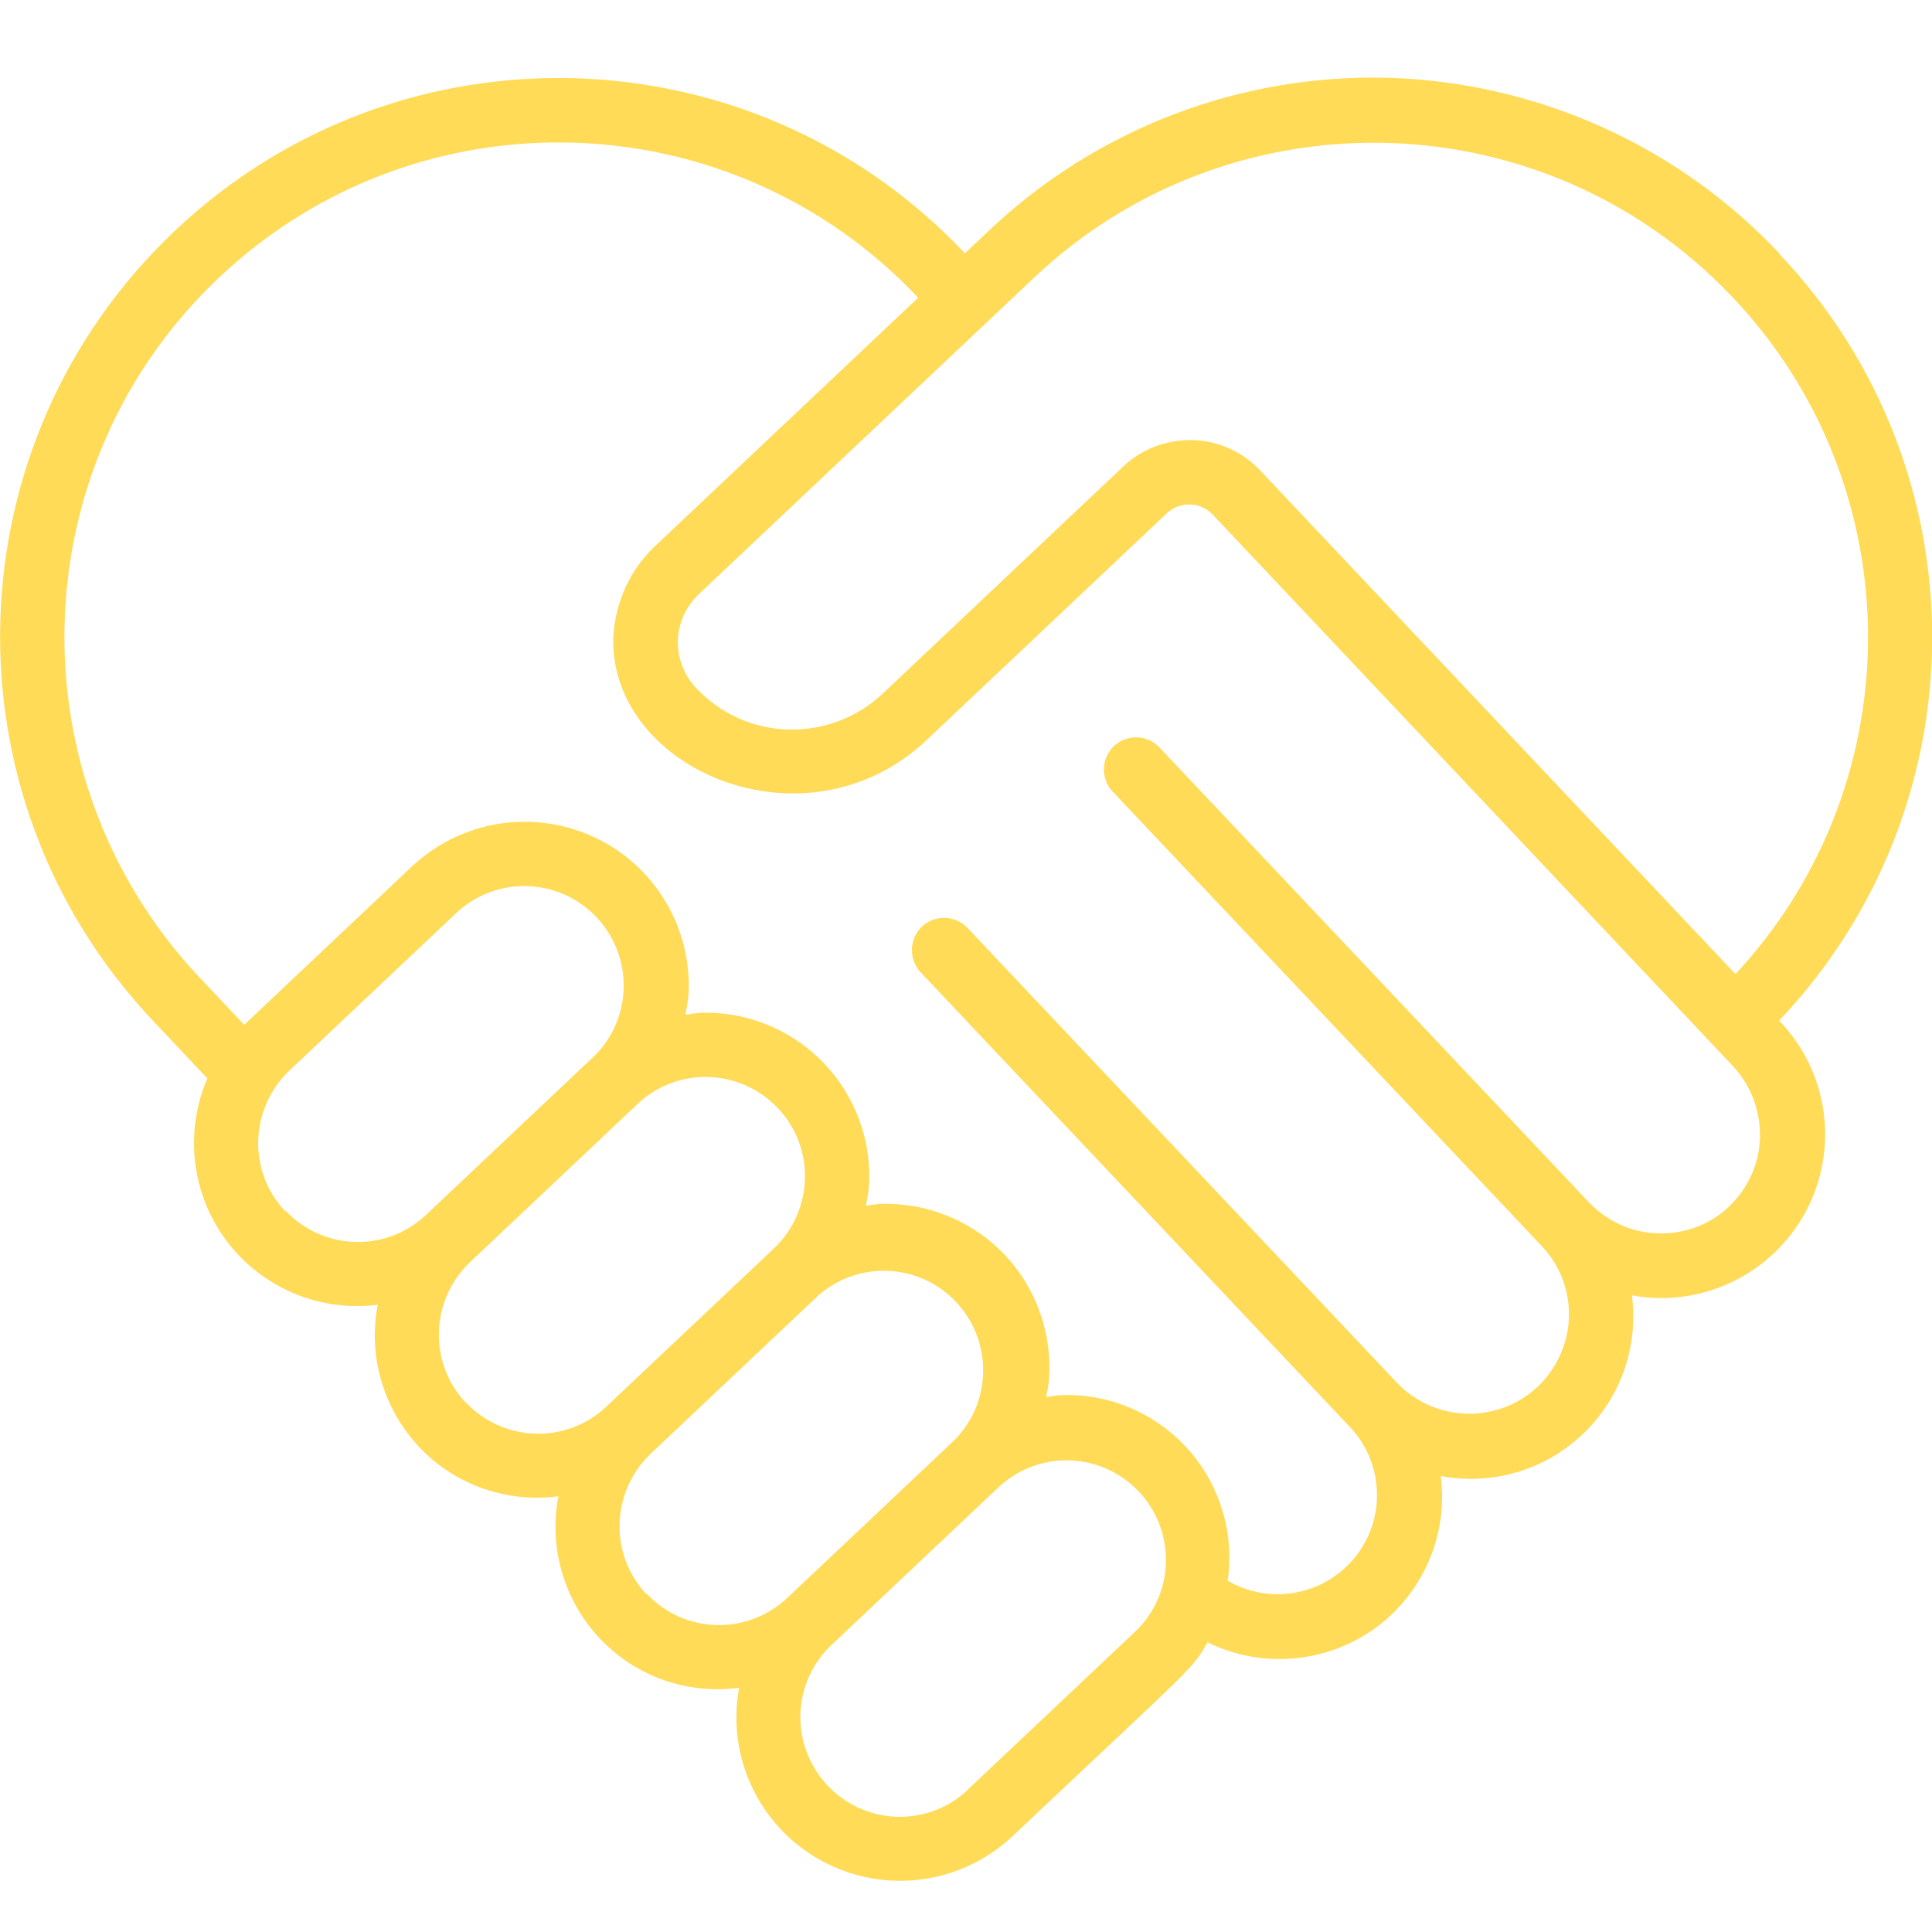 <?xml version="1.0" encoding="UTF-8"?> <svg xmlns="http://www.w3.org/2000/svg" id="Layer_1" data-name="Layer 1" width="105" height="105" viewBox="0 0 105 105"><defs><style> .cls-1 { fill: #ffdb57; stroke-width: 0px; } </style></defs><path class="cls-1" d="m96.7,13.77c-5.51-5.86-13.16-9.29-21.21-9.54-8.05-.23-15.87,2.75-21.72,8.28l-1.33,1.26C40.95,1.57,21.73,1.01,9.54,12.51c-12.2,11.5-12.77,30.71-1.26,42.93l2.99,3.17c-1.26,2.92-.86,6.3,1.05,8.84,1.92,2.54,5.06,3.87,8.21,3.46-.54,2.78.3,5.65,2.24,7.72s4.76,3.06,7.58,2.69c-.54,2.78.3,5.65,2.24,7.72s4.76,3.06,7.58,2.69c-.7,3.78,1.12,7.58,4.5,9.41s7.54,1.29,10.34-1.33c9.99-9.43,9.68-8.96,10.62-10.55,2.92,1.43,6.39,1.15,9.05-.73,2.64-1.89,4.04-5.09,3.62-8.31,2.78.52,5.65-.31,7.7-2.26,2.06-1.94,3.06-4.76,2.69-7.56,3.8.7,7.61-1.14,9.45-4.55,1.82-3.41,1.24-7.61-1.45-10.38,11.08-11.67,11.09-29.98.03-41.65h0l-.02-.05ZM15.5,65.83c-2.05-2.17-1.94-5.58.23-7.65l9.1-8.59c2.17-2.01,5.56-1.89,7.59.26s1.96,5.55-.17,7.59l-9.1,8.59c-2.17,2.05-5.58,1.94-7.63-.23h0l-.02.02Zm9.82,10.41c-2.05-2.17-1.94-5.58.23-7.65l9.1-8.59c2.17-2.05,5.58-1.94,7.63.23s1.94,5.58-.23,7.63l-9.1,8.59c-2.17,2.05-5.58,1.94-7.63-.23h0v.02Zm9.82,10.41c-2.05-2.17-1.94-5.58.23-7.65l9.1-8.59c2.19-1.92,5.49-1.77,7.49.35,1.99,2.12,1.96,5.42-.07,7.49l-9.1,8.59c-2.17,2.05-5.58,1.96-7.63-.21h0l-.02.02Zm17.46,10.62c-1.4,1.33-3.41,1.8-5.25,1.24-1.85-.56-3.25-2.05-3.71-3.94-.44-1.87.14-3.85,1.56-5.18l9.1-8.59c2.17-2.01,5.56-1.89,7.59.26,2.03,2.15,1.96,5.55-.17,7.59l-9.1,8.59-.02.02Zm41.39-31.71c-1.03.98-2.43,1.52-3.87,1.47-1.43-.03-2.78-.65-3.78-1.7l-23.33-24.71c-.66-.7-1.77-.73-2.47-.07s-.73,1.77-.07,2.47l23.33,24.71c1.33,1.4,1.8,3.41,1.24,5.25-.56,1.85-2.05,3.27-3.94,3.71-1.87.44-3.85-.14-5.18-1.54l-23.33-24.71c-.42-.45-1.07-.65-1.68-.51-.61.14-1.1.59-1.28,1.21-.17.59-.02,1.24.4,1.7l23.33,24.71c1.84,1.94,1.98,4.95.31,7.05s-4.62,2.66-6.95,1.31c.37-2.5-.37-5.04-1.99-6.96s-4.01-3.08-6.53-3.13c-1.92-.05-1.22.68-1.17-1.24.07-2.36-.8-4.65-2.41-6.37-1.63-1.71-3.85-2.71-6.21-2.78-1.92-.07-1.24.7-1.17-1.24.07-2.36-.8-4.65-2.43-6.37s-3.85-2.71-6.21-2.78c-1.94-.05-1.24.72-1.17-1.24.09-3.59-1.98-6.89-5.27-8.36-3.29-1.47-7.12-.82-9.75,1.63-12.51,11.81-8.19,7.73-9.13,8.63l-2.48-2.62C.65,42.24,1.14,25.23,11.93,15.06c10.8-10.18,27.79-9.68,37.97,1.12l-14.33,13.53c-1.36,1.29-2.15,3.08-2.24,4.97-.17,7.19,10.52,11.71,17.04,5.53l13.05-12.32c.33-.31.79-.49,1.26-.47.45,0,.91.21,1.22.54,3.43,3.64,24.99,26.48,28.28,29.98.98,1.05,1.5,2.43,1.47,3.87s-.65,2.78-1.7,3.78h0l.02-.02Zm.3-12.65l-25.81-27.35c-.96-1.01-2.27-1.61-3.67-1.64-1.4-.03-2.75.47-3.76,1.43l-13.07,12.34c-1.38,1.31-3.24,2.01-5.14,1.96-1.91-.05-3.71-.87-5.02-2.27-.65-.7-1.01-1.63-.98-2.57.03-.96.44-1.85,1.14-2.52l18.2-17.18c10.53-9.97,27.11-9.78,37.4.45,10.31,10.22,10.62,26.79.72,37.4h0l.02-.04Z"></path></svg> 